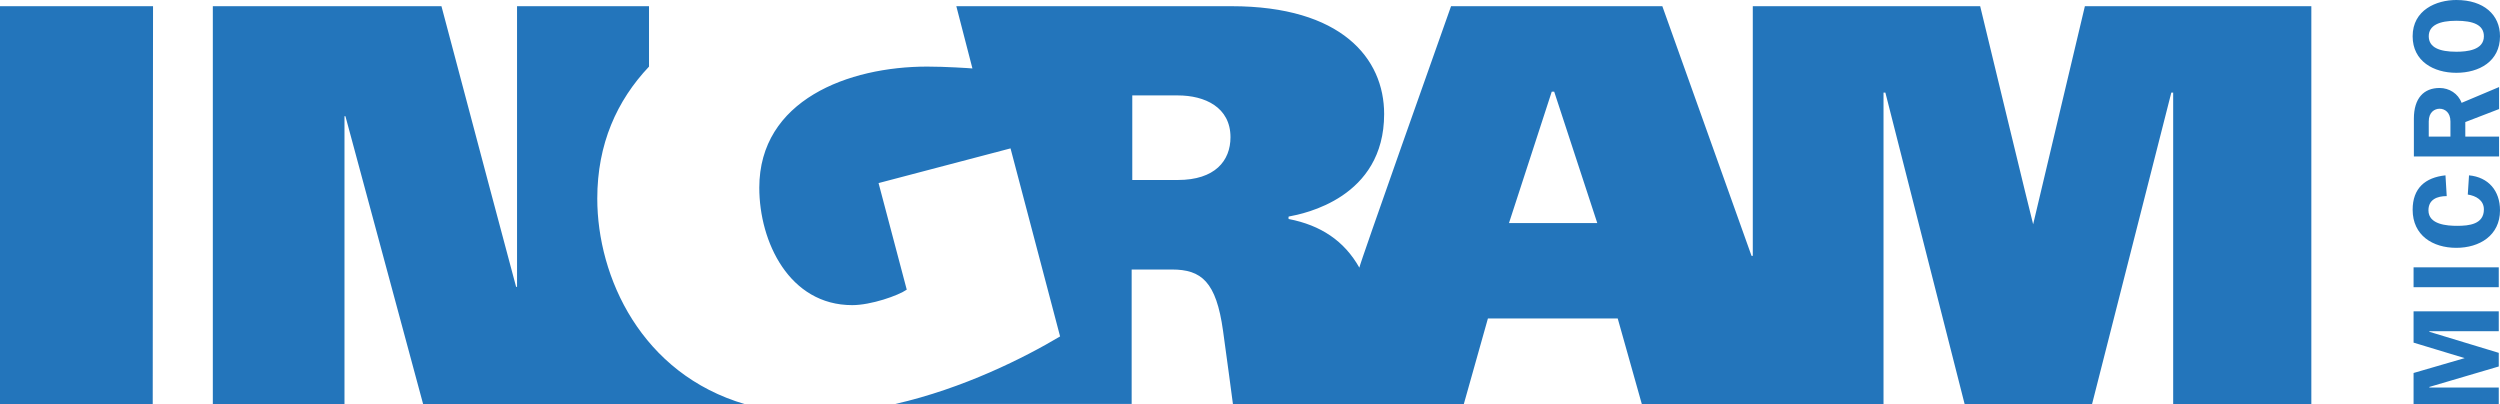 <?xml version="1.0" encoding="utf-8"?>
<!-- Generator: Adobe Illustrator 25.2.0, SVG Export Plug-In . SVG Version: 6.00 Build 0)  -->
<svg version="1.1"
	 id="svg2" xmlns:cc="http://creativecommons.org/ns#" xmlns:dc="http://purl.org/dc/elements/1.1/" xmlns:rdf="http://www.w3.org/1999/02/22-rdf-syntax-ns#" xmlns:svg="http://www.w3.org/2000/svg"
	 xmlns="http://www.w3.org/2000/svg" xmlns:xlink="http://www.w3.org/1999/xlink" x="0px" y="0px" viewBox="0 0 807 130.5"
	 style="enable-background:new 0 0 807 130.5;" xml:space="preserve">
<style type="text/css">
	.st0{fill:#2375bb;}
</style>
<path id="path24" class="st0" d="M784,11.7c0-3.5,3.4-5,8.9-5c5.4,0,8.9,1.3,8.9,5c0,4.5-5.5,5-8.9,5C787.4,16.7,784,15.3,784,11.7z
	 M807,11.7C807,4.8,801.8,0,792.9,0c-6.4,0-14.1,3.2-14.1,11.7c0,8.1,6.8,11.8,14.1,11.8C800.3,23.5,807,19.8,807,11.7L807,11.7z
	 M784,44.1v-4.9c0-3,1.9-4.1,3.5-4.1c1.7,0,3.5,1.2,3.5,4.1v4.9H784z M795.8,44.1v-4.7l10.9-4.2v-7.1l-12.1,5.1
	c-1.1-3-4-4.8-7.1-4.8c-5.1,0-8.3,3.3-8.3,9.9v12.2h27.5v-6.4H795.8L795.8,44.1z M789.4,56.6c-6.6,0.7-10.6,4.2-10.6,11.1
	c0,8.3,6.5,12.3,14.1,12.3c7.5,0,14.1-4,14.1-12.1c0-6.3-3.7-10.7-10-11.3l-0.4,6.2c2.6,0.4,5.2,1.8,5.2,4.8c0,4.8-4.8,5.3-8.6,5.3
	c-3.3,0-9.3-0.4-9.3-5c0-3.5,2.8-4.6,5.9-4.6L789.4,56.6L789.4,56.6z M806.6,86.3h-27.5v6.4h27.5C806.6,92.7,806.6,86.3,806.6,86.3z
	 M806.6,113.9v4.4l-22.4,6.6v0.2h22.4v5.4h-27.5v-10.1l16.5-4.8l-16.5-5v-10.1h27.5v6.4h-22.4v0.2
	C784.2,107.1,806.6,113.9,806.6,113.9z M240.6,130.5h-104c-8.1-29.9-25.1-93-25.1-93s-0.3,0-0.3,0v93H68.7V2h73.8
	c7.8,29.6,24.1,90.6,24.1,90.6h0.3V2h42.6v19.5c-10.4,11-16.7,25-16.7,42.6C192.8,89.4,207,120.7,240.6,130.5L240.6,130.5z M746.1,2
	v128.5h-44.6V29.9h-0.6l-25.6,100.6h-41.1L608.6,29.9H608v100.6H530l-7.8-27.7h-41.9l-7.8,27.7h-74.5c0,0-2.5-18.9-3.2-23.7
	c-2.2-15.9-7-19.8-16.5-19.8c-5.8,0-13,0-13,0v43.4h-76.3c22-5,41.8-15,53.2-21.8l-16-60.7l-42.6,11.2l9.1,34.4
	c-2.7,1.9-11.5,5-17.6,5c-20.3,0-30-20.4-30-37.9c0-28.3,28.8-39.1,54.2-39.1c5.9,0,13.5,0.5,14.6,0.6L308.7,2c37.5,0,80.1,0,88.8,0
	c35.5,0,49.3,16.8,49.3,34.8c0,27.1-25.9,32.2-30.8,33.1c-0.1,0-0.1,0.8,0,0.8c10.3,2,17.9,7,22.8,15.7C438.6,86,465.9,9.1,468.4,2
	h68.2l28.8,80.6h0.4V2h73.4c0,0,17,70.4,17.1,70.4C661.9,48.9,673,2,673,2S746.1,2,746.1,2z M0,2h49.4c0,0-0.1,85.4-0.1,128.5
	c-0.3,0-49.1,0-49.4,0L0,2z M500.9,29.6L487.1,72h28.5l-13.9-42.4L500.9,29.6L500.9,29.6z M365.5,58.1c0,0,9.8,0,14.7,0
	c12,0,17-6.2,17-13.8c0-9.7-8.3-13.5-17-13.5c-5.2,0-14.7,0-14.7,0V58.1"/>
</svg>
